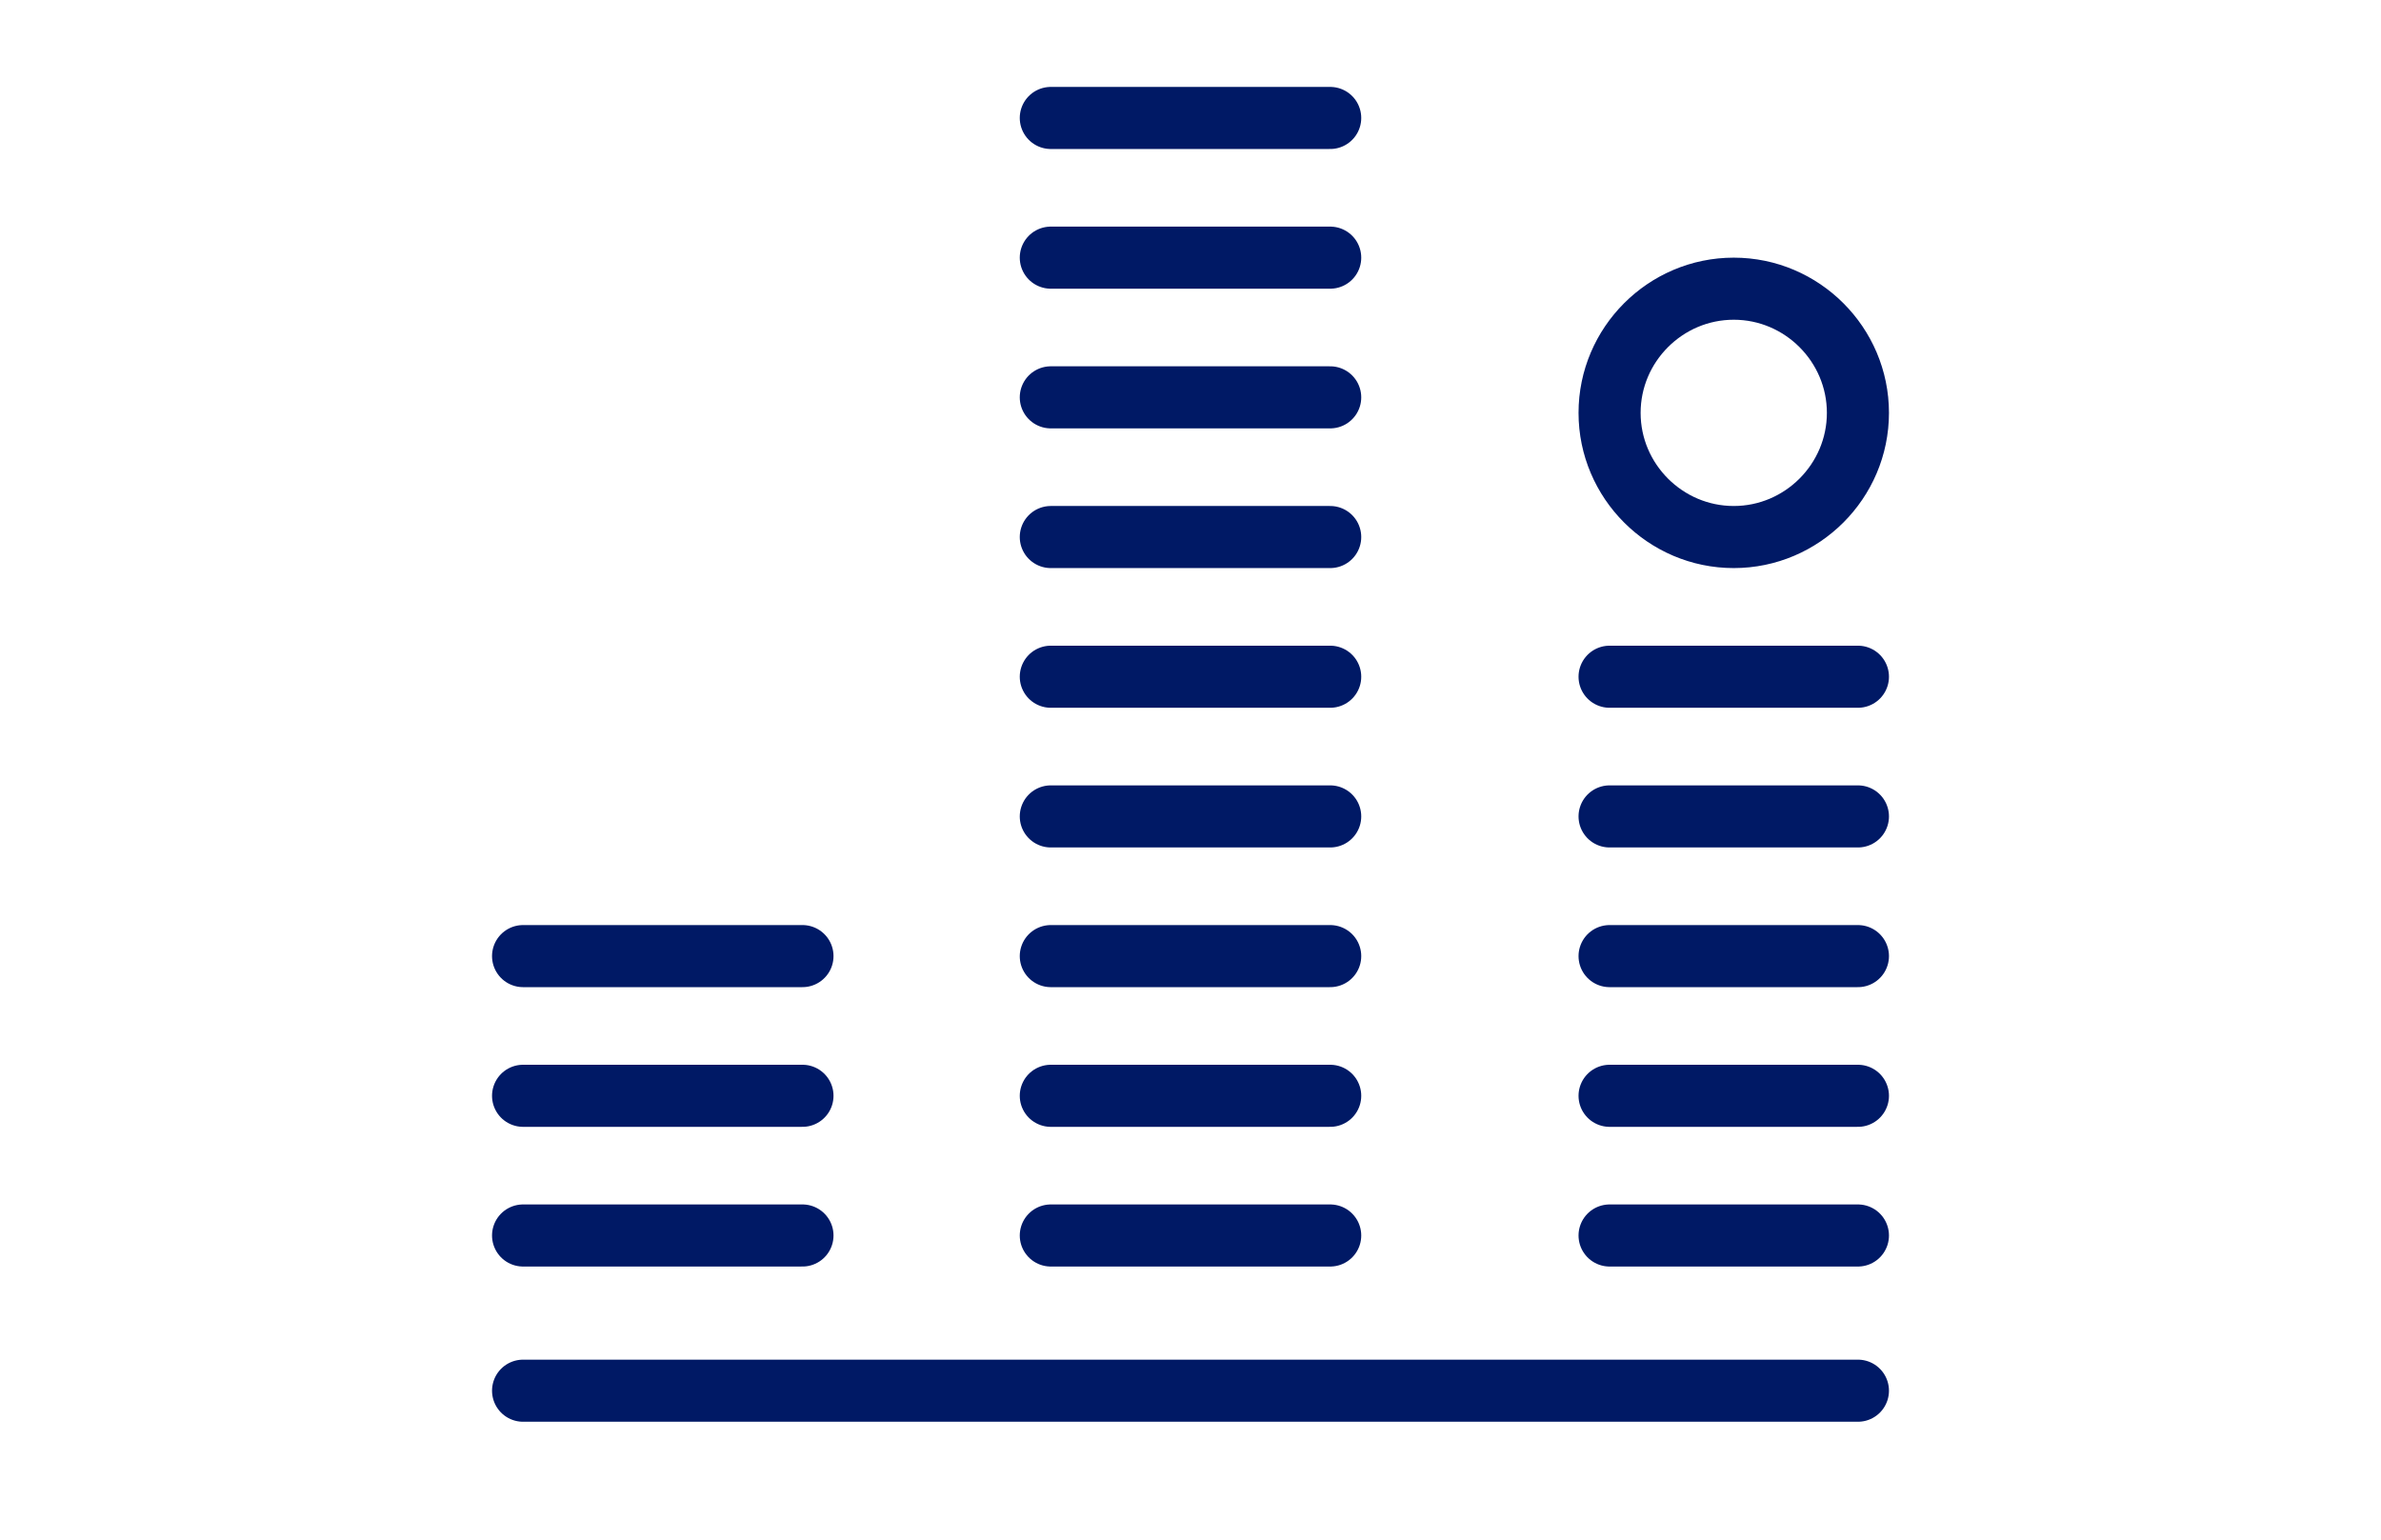 <?xml version="1.0" encoding="UTF-8"?>
<svg id="_4PT_STROKE_Blue_Icons" data-name="4PT STROKE Blue Icons" xmlns="http://www.w3.org/2000/svg" viewBox="0 0 153.4 99.2">
  <defs>
    <style>
      .cls-1 {
        fill: none;
        stroke: #001965;
        stroke-linecap: round;
        stroke-miterlimit: 10;
        stroke-width: 4px;
      }
    </style>
  </defs>
  <path class="cls-1" d="M119.7,26.6h0c0-4.4-3.6-8-8-8s-8,3.6-8,8,3.6,8,8,8,8-3.6,8-8Zm-16,17h16m-16,9h16m-16,9h16m-16,9h16m-16,9h16M33.7,61.6h18m-18,9h18m-18,9h18M67.7,7.6h18m-18,9h18m-18,9h18m-18,9h18m-18,9h18m-18,9h18m-18,9h18m-18,9h18m-18,9h18m-52,10H119.7"/>
</svg>